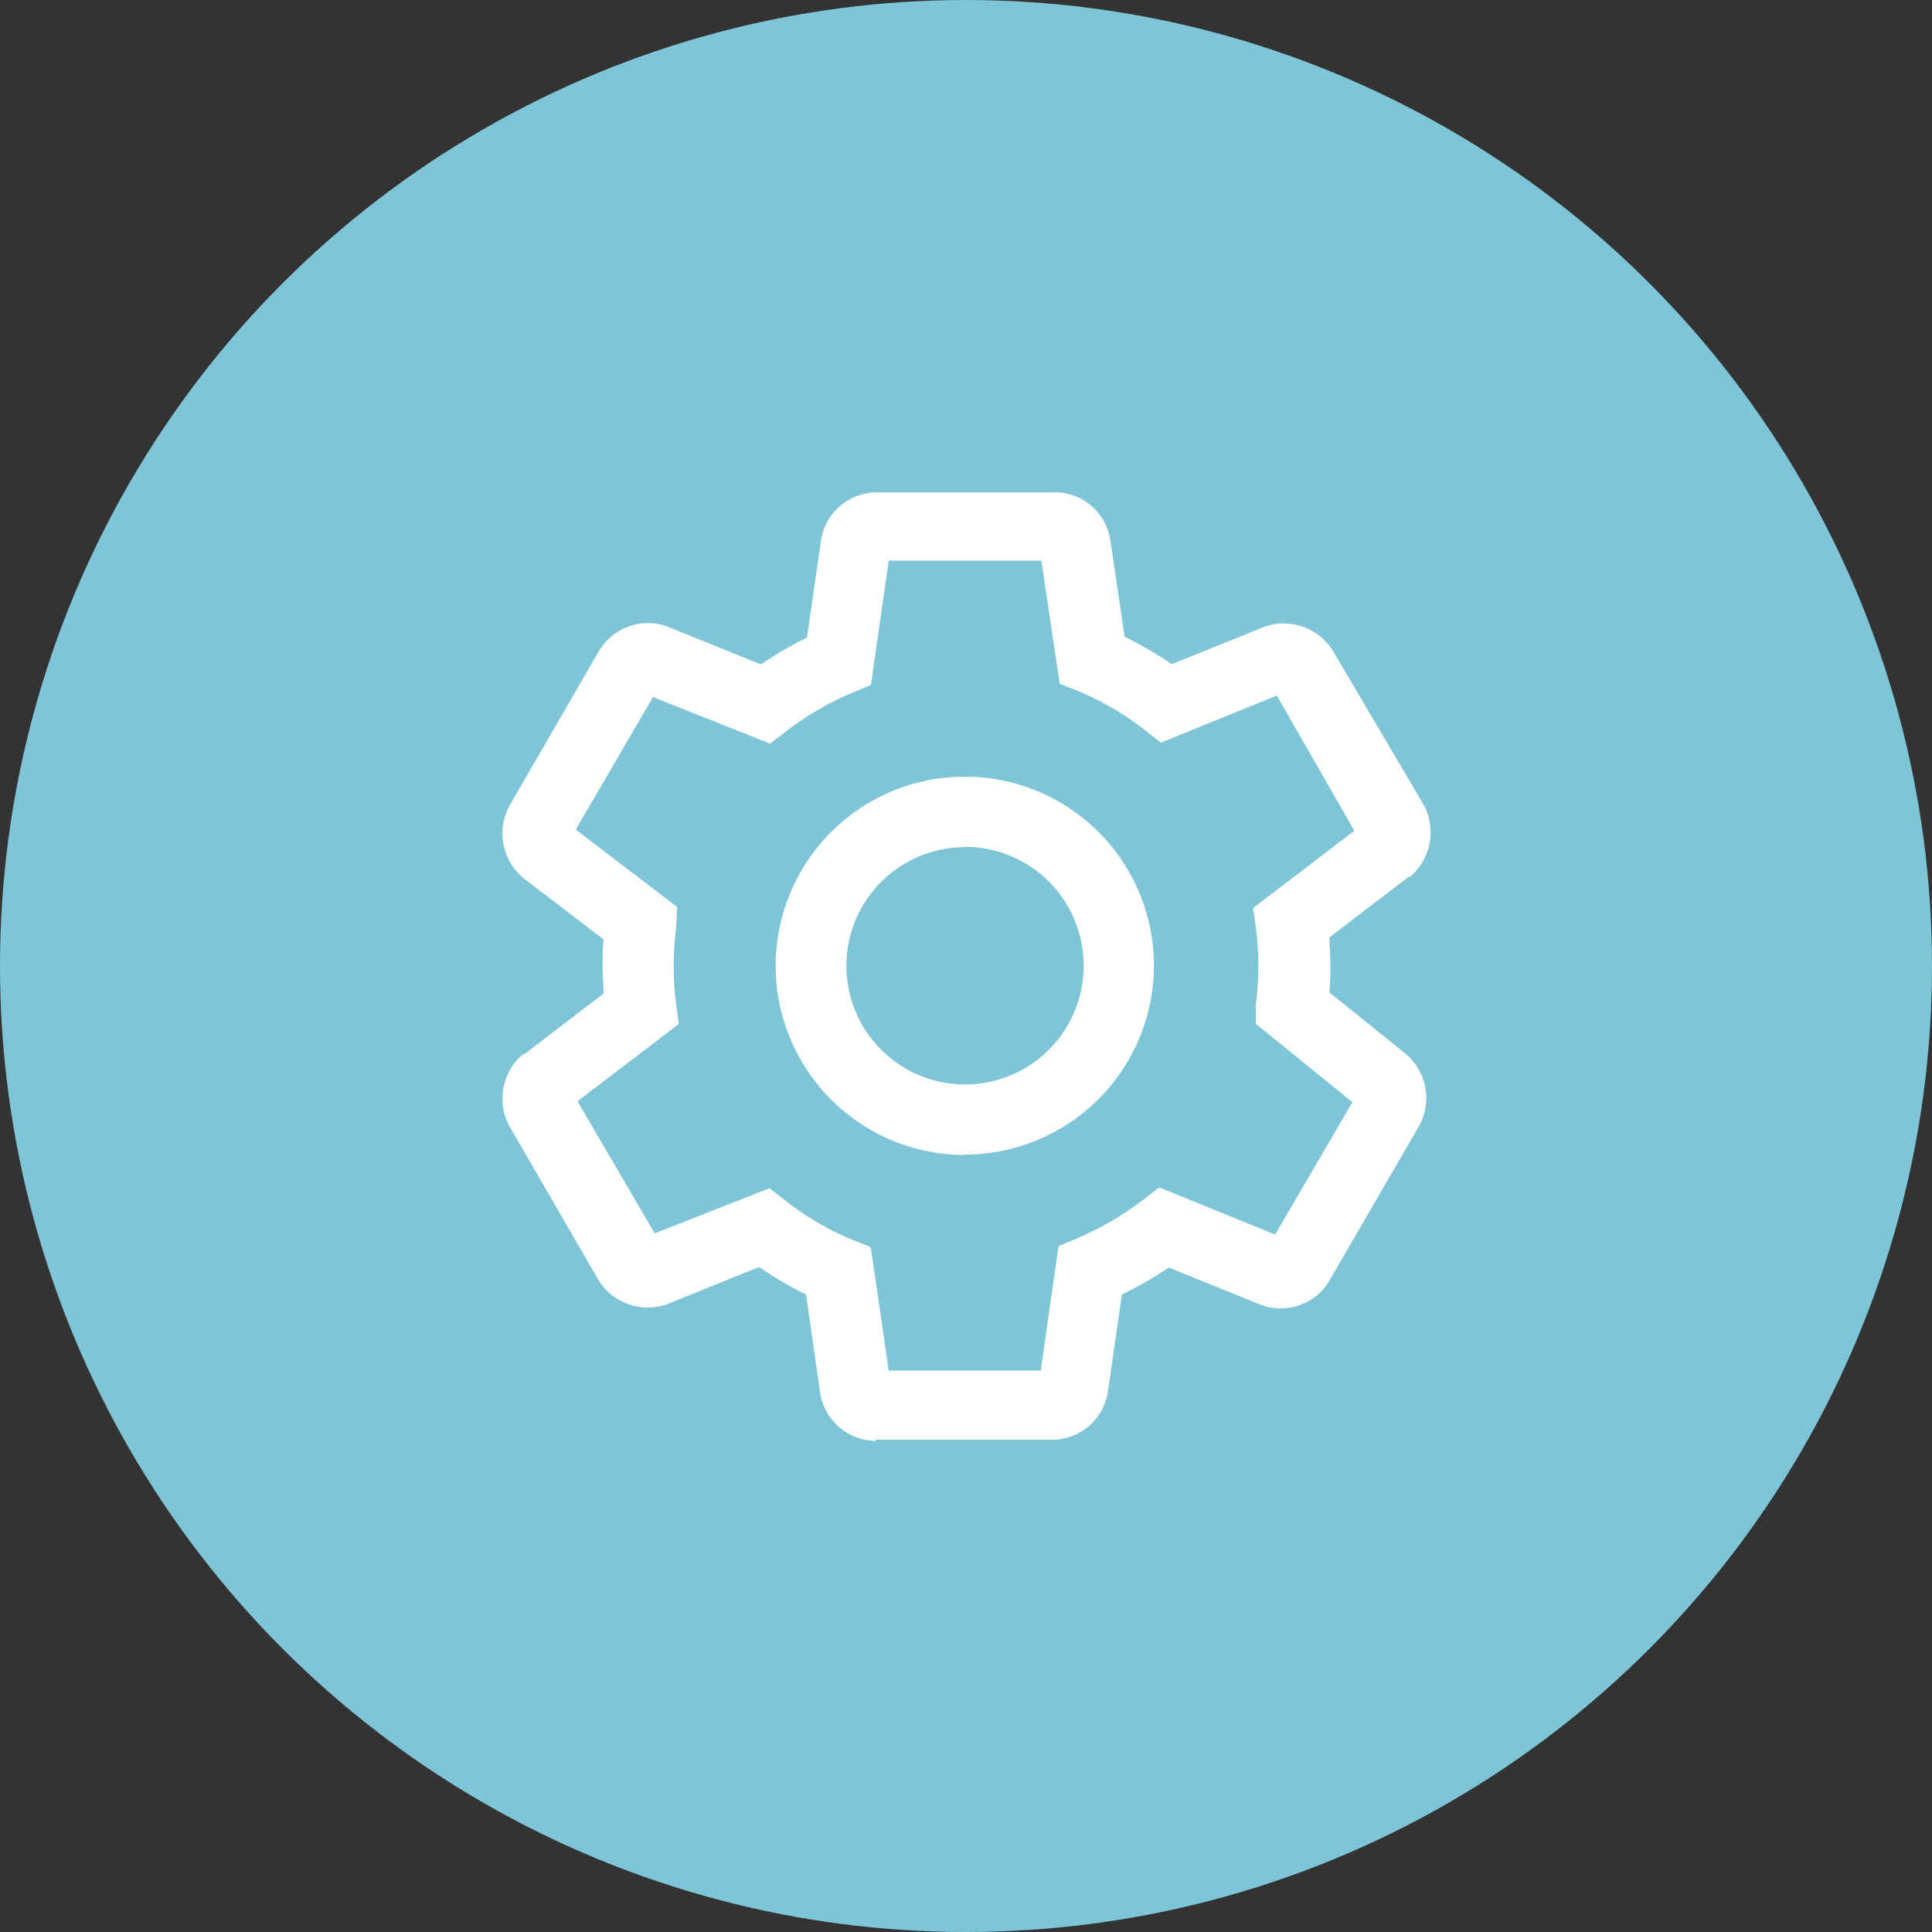 <svg xmlns="http://www.w3.org/2000/svg" viewBox="0 0 100 100"><rect x="0" y="0" width="100" height="100" fill="#333333" stroke="none"/><defs><style>.cls-1{fill:#7ec5d7;}.cls-2{fill:#fff;}</style></defs><title>the-administrator</title><g id="Layer_2" data-name="Layer 2"><g id="Layer_1-2" data-name="Layer 1"><circle class="cls-1" cx="50" cy="50" r="50"/><g id="Layer_2-2" data-name="Layer 2"><g id="Layer_1-2-2" data-name="Layer 1-2"><g id="_Compound_Path_" data-name=" Compound Path "><path class="cls-2" d="M45.32,74.58A2.93,2.93,0,0,1,42.44,72l-.72-5a18.45,18.45,0,0,1-2.43-1.42l-4.8,1.94a3,3,0,0,1-3.55-1.33l-4.55-7.86a3,3,0,0,1,.68-3.76l.06,0,4.11-3.14c0-.47-.05-.94-.05-1.4s0-.94.05-1.41l-4.11-3.14a3,3,0,0,1-.74-3.81L31,33.7a2.94,2.94,0,0,1,3.69-1.21l4.7,1.9A19.36,19.36,0,0,1,41.77,33l.72-5a2.94,2.94,0,0,1,2.93-2.52h9.06a2.92,2.92,0,0,1,3,2.54l.73,4.94a18.5,18.5,0,0,1,2.44,1.42l4.8-1.94A3,3,0,0,1,69,33.7l4.68,7.94a3,3,0,0,1-.7,3.74l-.06,0-4.11,3.14c0,.47.05.94.05,1.4s0,1-.06,1.44l3.93,3.16a3,3,0,0,1,.72,3.76L68.86,66.2a2.93,2.93,0,0,1-3.62,1.33L60.5,65.61A19.33,19.33,0,0,1,58.07,67l-.72,5a2.93,2.93,0,0,1-2.9,2.52H45.32Zm8.42-3h0Zm-7.7,0h0Zm-.71-.6h0Zm-5.5-9.48.83.65a14.78,14.78,0,0,0,3.41,2l1,.4L46,70.94h7.87l.92-6.44.95-.4a15.63,15.63,0,0,0,3.43-2l.83-.64,6,2.44,4-6.85-5-4.06L65,52a15.19,15.19,0,0,0,0-4l-.14-1,5.24-4L66.09,36l-6,2.44-.83-.65a14.81,14.81,0,0,0-3.41-2l-1-.4-.95-6.37H46l-.92,6.43-.95.4a15.71,15.71,0,0,0-3.44,2l-.83.64L33.8,36.08l-4,6.86,5.25,4L35,48a15.21,15.21,0,0,0,0,4l.14,1-5.25,4,4,6.84Zm14.6,9.48h0ZM34.09,64.4h0ZM29.55,43.46h0ZM65.8,35.54h0ZM45.4,29.06h0Zm8.42-.6v0Zm-7.72,0h0Zm3.85,31.32A9.79,9.79,0,1,1,59.73,50,9.8,9.8,0,0,1,49.94,59.76Zm0-15.93A6.14,6.14,0,1,0,56.09,50,6.15,6.15,0,0,0,49.94,43.83Z"/></g></g></g></g></g></svg>